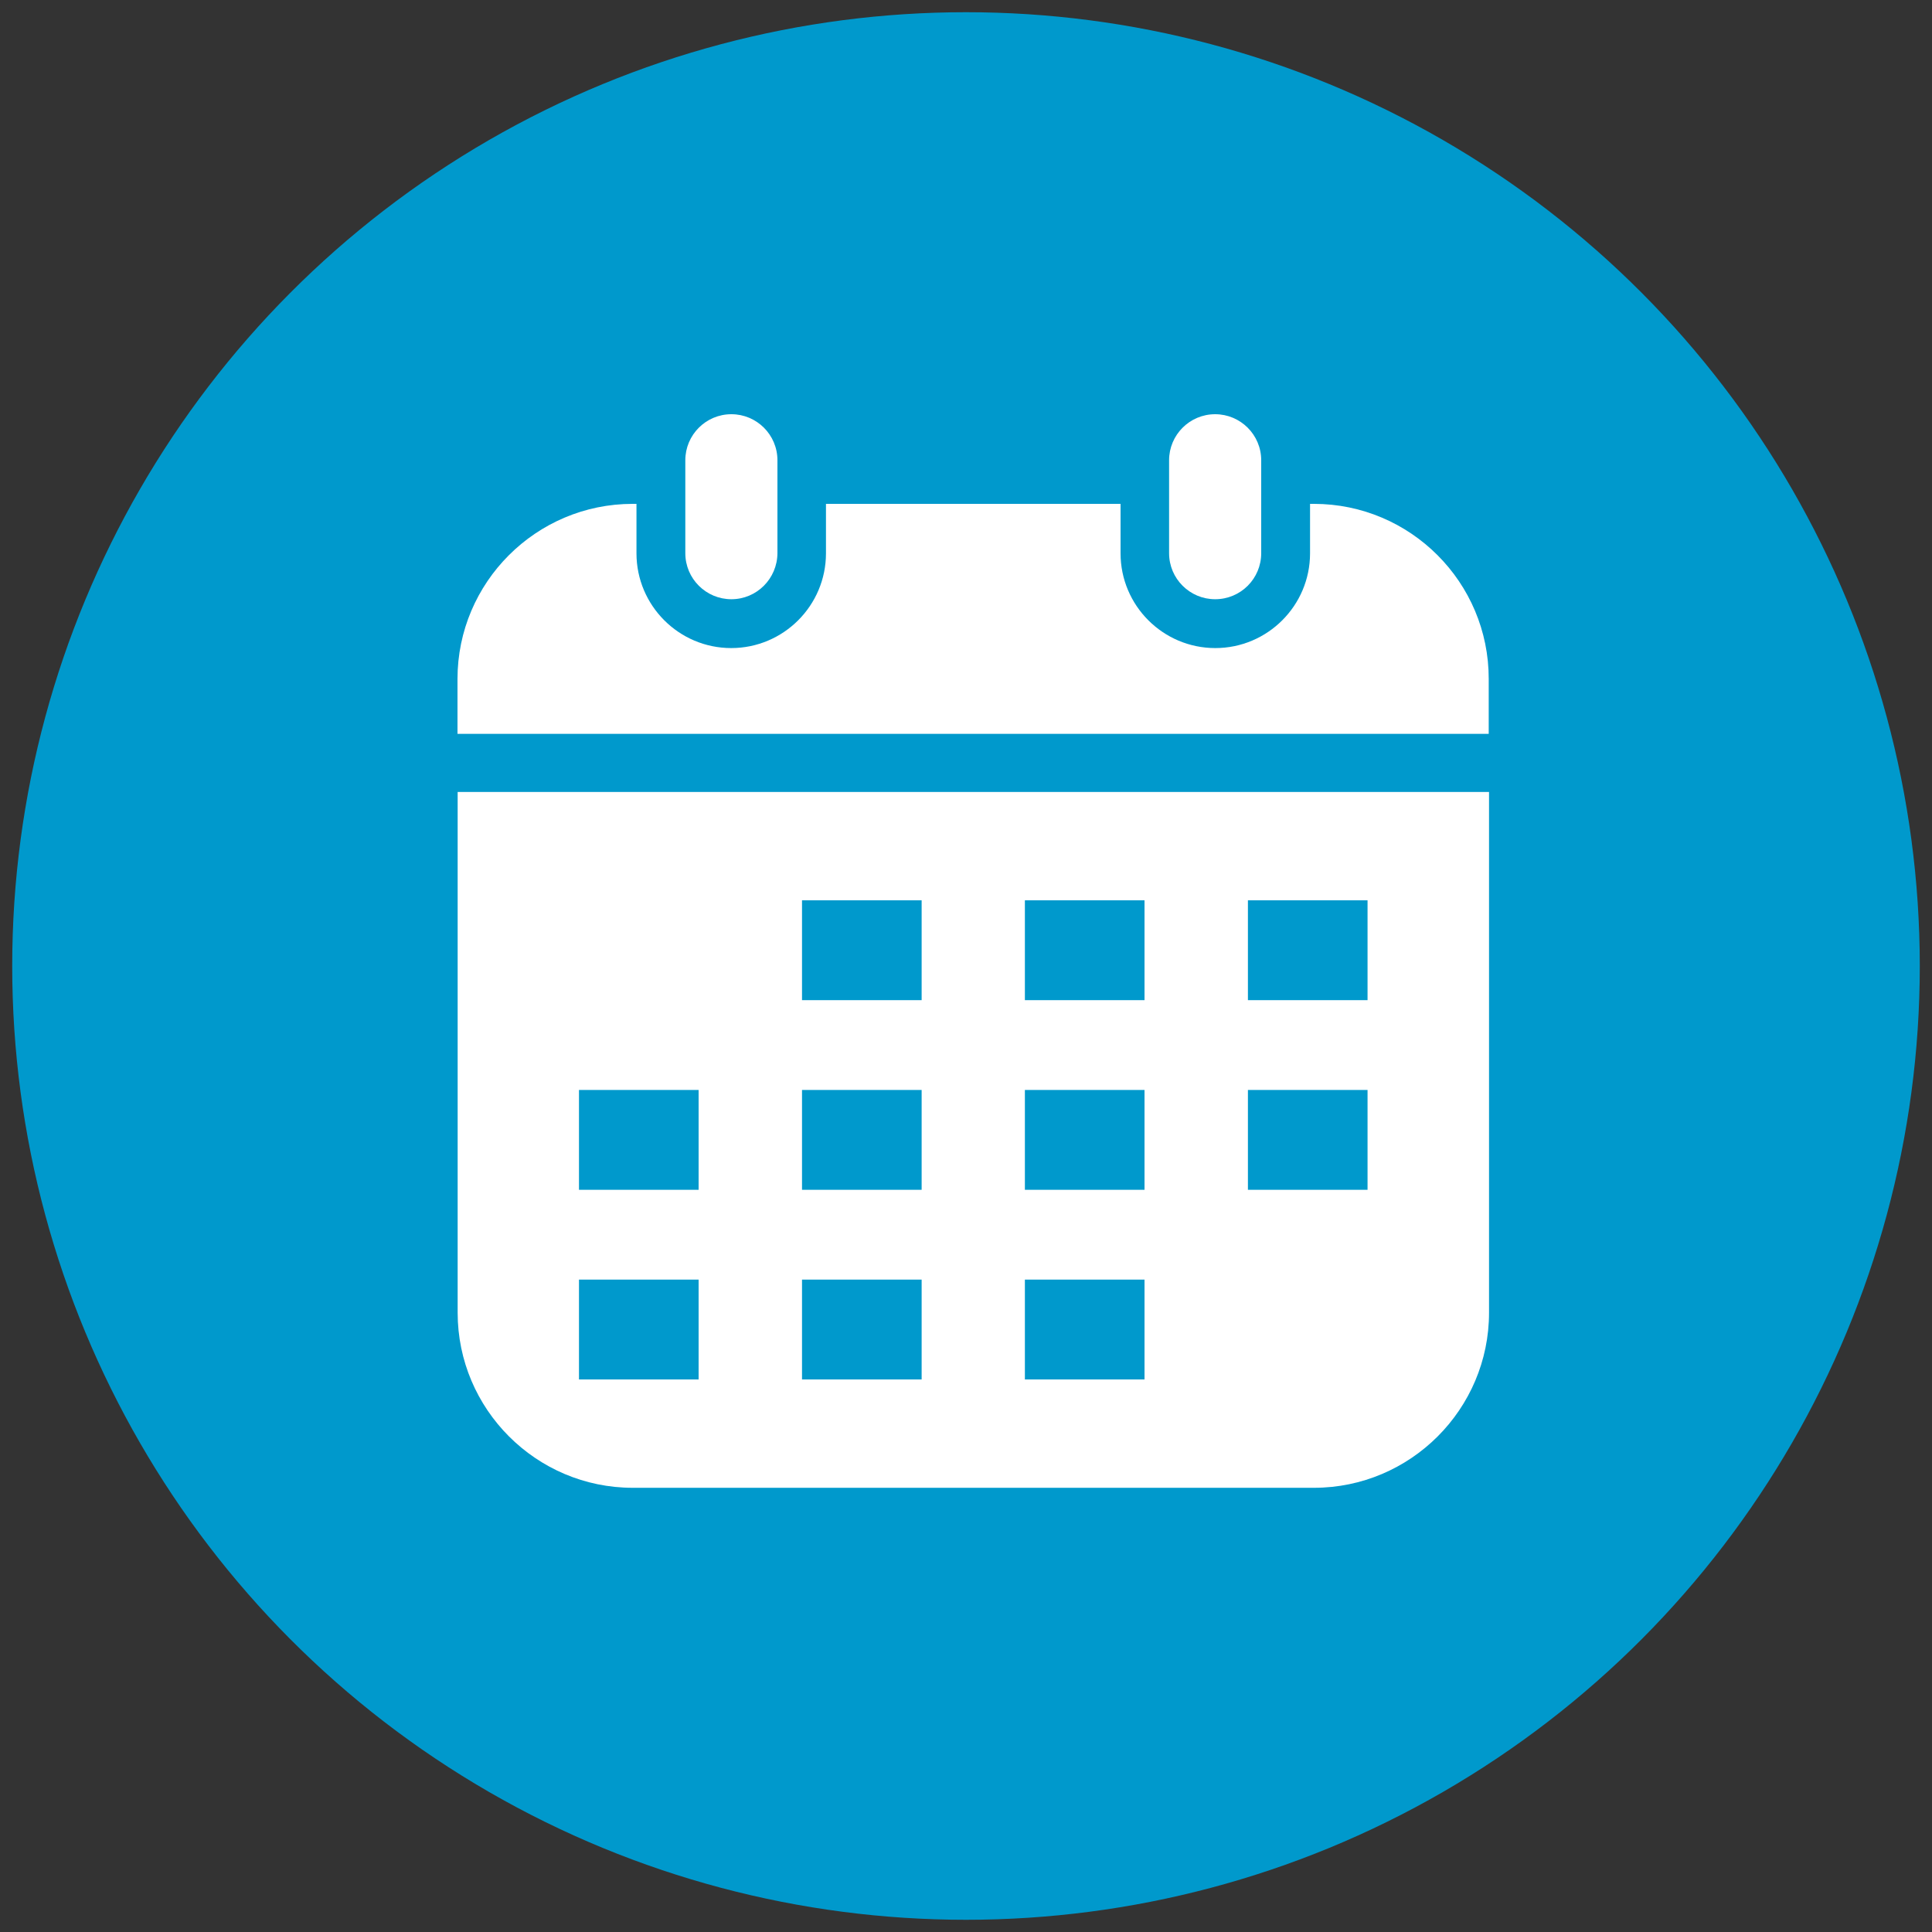 <?xml version="1.0" encoding="utf-8"?>
<!-- Generator: Adobe Illustrator 26.5.0, SVG Export Plug-In . SVG Version: 6.00 Build 0)  -->
<svg version="1.1" id="レイヤー_1" xmlns="http://www.w3.org/2000/svg" xmlns:xlink="http://www.w3.org/1999/xlink" x="0px"
	 y="0px" width="125px" height="125px" viewBox="0 0 125 125" style="enable-background:new 0 0 125 125;" xml:space="preserve">
<rect x="0" y="0" width="125" height="125" fill="#333333" stroke="none"/>
<style type="text/css">
	.st0{fill:#0099CC;}
	.st1{fill:#FFFFFF;}
</style>
<g>
	<circle class="st0" cx="62.5" cy="62.5" r="61.71"/>
	<g>
		<g>
			<path class="st1" d="M47.32,38.77c-1.64,0-2.98-1.33-2.98-2.98v-6.01c0-1.64,1.33-2.98,2.98-2.98c1.64,0,2.98,1.33,2.98,2.98
				v6.01C50.29,37.44,48.96,38.77,47.32,38.77z"/>
		</g>
		<path class="st1" d="M85.01,32.6h-0.25v3.2c0,3.38-2.75,6.13-6.13,6.13c-3.38,0-6.13-2.75-6.13-6.13v-3.2H53.44v3.2
			c0,3.38-2.75,6.13-6.13,6.13c-3.38,0-6.13-2.75-6.13-6.13v-3.2h-0.25c-6.24,0-11.33,5.08-11.33,11.33v3.55h66.72v-3.55
			C96.33,37.68,91.25,32.6,85.01,32.6z"/>
		<g>
			<path class="st1" d="M78.62,38.77c-1.64,0-2.98-1.33-2.98-2.98v-6.01c0-1.64,1.33-2.98,2.98-2.98c1.64,0,2.98,1.33,2.98,2.98
				v6.01C81.6,37.44,80.27,38.77,78.62,38.77z"/>
		</g>
		<path class="st1" d="M29.61,51.24v33.69c0,6.24,5.08,11.33,11.33,11.33h44.07c6.24,0,11.33-5.08,11.33-11.33V51.24H29.61z
			 M45.2,89.25h-7.74v-6.46h7.74V89.25z M45.2,76.98h-7.74v-6.46h7.74V76.98z M59.63,89.25h-7.74v-6.46h7.74V89.25z M59.63,76.98
			h-7.74v-6.46h7.74V76.98z M59.63,64.71h-7.74v-6.46h7.74V64.71z M74.05,89.25h-7.74v-6.46h7.74V89.25z M74.05,76.98h-7.74v-6.46
			h7.74V76.98z M74.05,64.71h-7.74v-6.46h7.74V64.71z M88.48,76.98h-7.74v-6.46h7.74V76.98z M88.48,64.71h-7.74v-6.46h7.74V64.71z"
			/>
	</g>
</g>
</svg>
